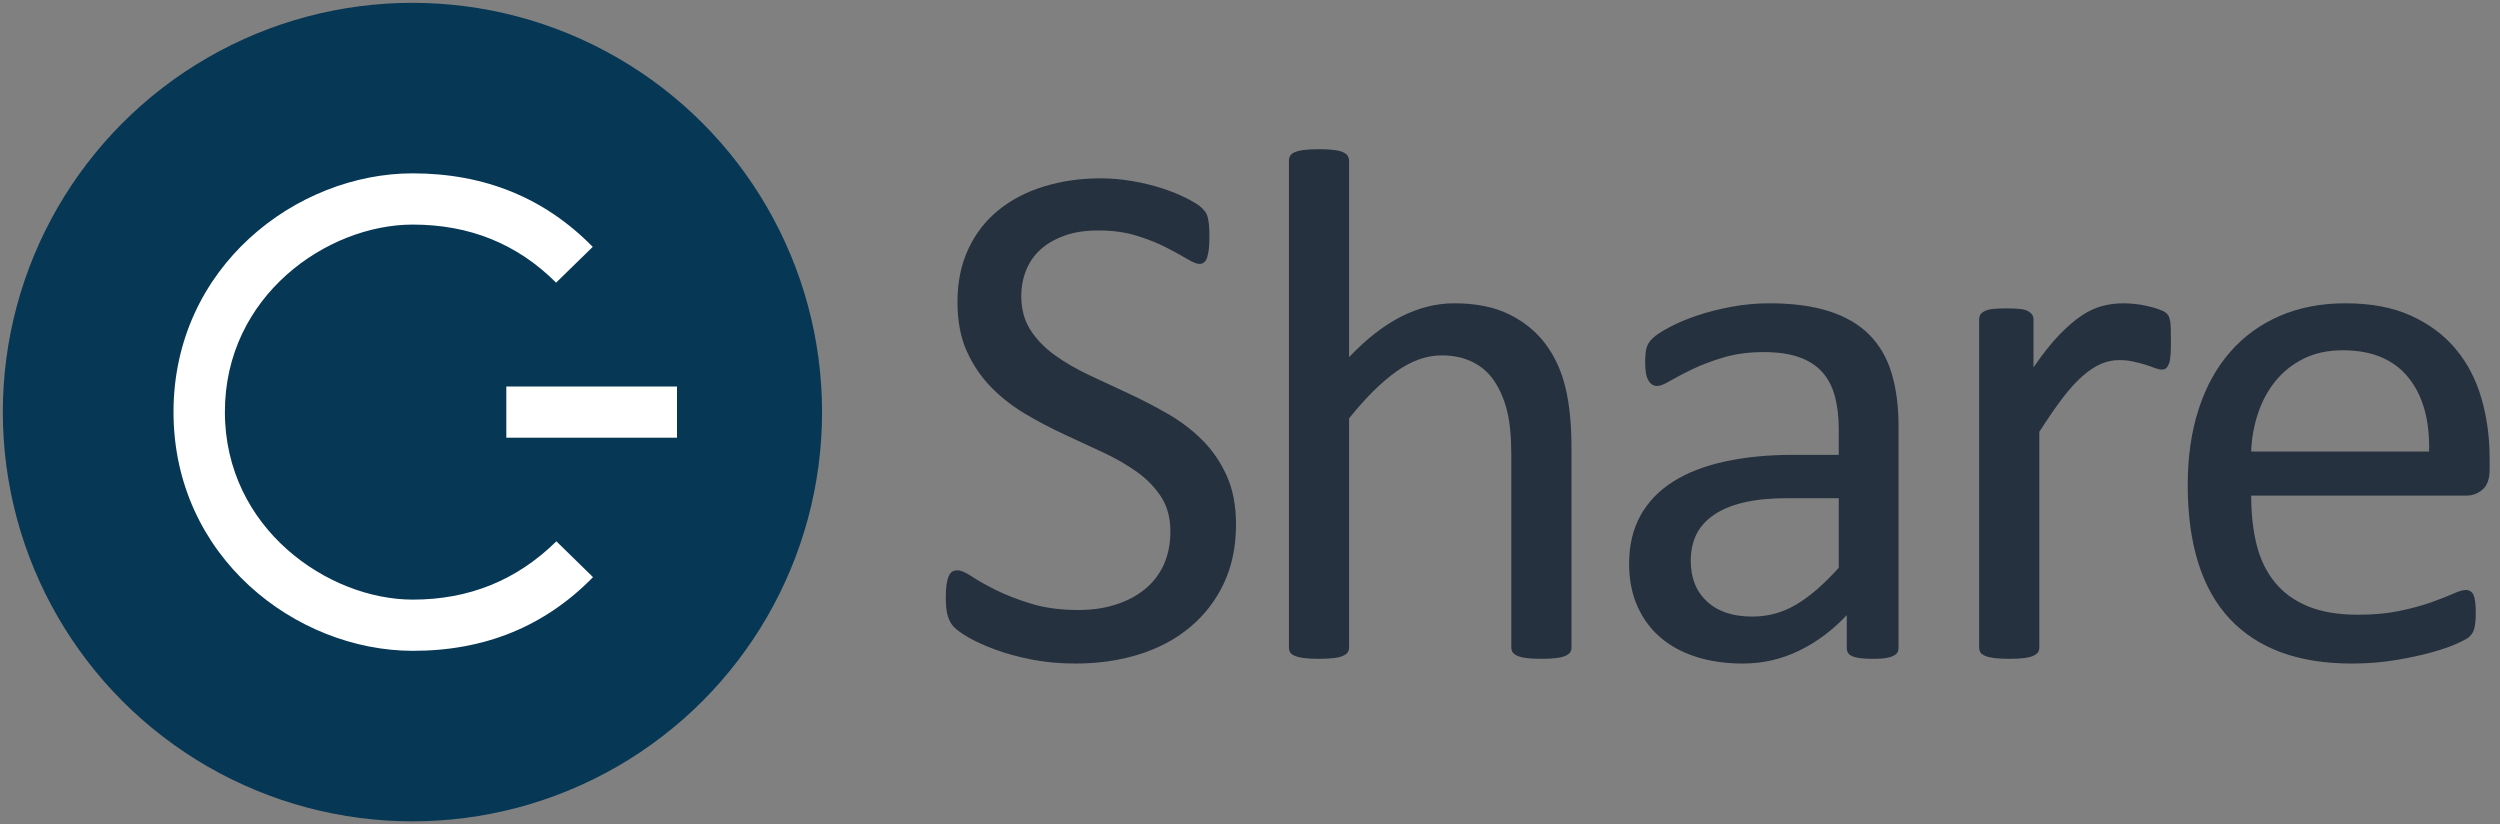 <?xml version="1.0" encoding="UTF-8"?>
<svg width="91px" height="30px" viewBox="0 0 91 30" version="1.1" xmlns="http://www.w3.org/2000/svg" xmlns:xlink="http://www.w3.org/1999/xlink">
    <rect x="0" y="0" width="91" height="30" fill="#808080" stroke="none"/>
    <!-- Generator: Sketch 58 (84663) - https://sketch.com -->
    <title>Group Copy</title>
    <desc>Created with Sketch.</desc>
    <g id="Page-1" stroke="none" stroke-width="1" fill="none" fill-rule="evenodd">
        <g id="CRENT_Web_200218_Flyout" transform="translate(-342, -283)">
            <g id="NAV">
                <g id="Group-Copy" transform="translate(342, 283)">
                    <path d="M44.991,19.088 C44.991,19.893 44.843,20.609 44.547,21.236 C44.25,21.864 43.839,22.396 43.312,22.834 C42.786,23.272 42.167,23.601 41.454,23.822 C40.742,24.043 39.975,24.153 39.152,24.153 C38.577,24.153 38.044,24.105 37.553,24.007 C37.062,23.91 36.624,23.791 36.239,23.649 C35.854,23.508 35.531,23.362 35.27,23.212 C35.009,23.062 34.828,22.933 34.726,22.827 C34.624,22.721 34.549,22.586 34.5,22.423 C34.452,22.259 34.427,22.041 34.427,21.767 C34.427,21.572 34.436,21.411 34.454,21.283 C34.472,21.154 34.498,21.051 34.534,20.971 C34.569,20.891 34.613,20.836 34.666,20.805 C34.719,20.774 34.781,20.759 34.852,20.759 C34.976,20.759 35.151,20.834 35.376,20.984 C35.602,21.135 35.892,21.298 36.246,21.475 C36.599,21.652 37.026,21.817 37.526,21.972 C38.026,22.127 38.603,22.204 39.258,22.204 C39.754,22.204 40.207,22.138 40.618,22.005 C41.03,21.873 41.384,21.685 41.68,21.442 C41.976,21.199 42.204,20.9 42.364,20.547 C42.523,20.193 42.602,19.791 42.602,19.34 C42.602,18.854 42.492,18.438 42.271,18.094 C42.049,17.749 41.757,17.446 41.395,17.185 C41.032,16.925 40.618,16.686 40.154,16.469 C39.689,16.253 39.214,16.032 38.727,15.806 C38.241,15.581 37.767,15.331 37.307,15.057 C36.847,14.783 36.436,14.461 36.073,14.089 C35.71,13.718 35.416,13.283 35.19,12.783 C34.965,12.284 34.852,11.685 34.852,10.987 C34.852,10.271 34.983,9.632 35.244,9.071 C35.505,8.509 35.867,8.039 36.332,7.659 C36.796,7.279 37.349,6.989 37.991,6.79 C38.632,6.591 39.324,6.492 40.068,6.492 C40.448,6.492 40.831,6.525 41.216,6.591 C41.6,6.658 41.963,6.746 42.304,6.856 C42.644,6.967 42.947,7.091 43.213,7.228 C43.478,7.365 43.653,7.475 43.737,7.559 C43.821,7.643 43.876,7.709 43.903,7.758 C43.93,7.807 43.952,7.869 43.969,7.944 C43.987,8.019 44,8.109 44.009,8.216 C44.018,8.322 44.022,8.459 44.022,8.627 C44.022,8.786 44.016,8.927 44.003,9.051 C43.989,9.175 43.969,9.278 43.943,9.362 C43.916,9.446 43.879,9.508 43.83,9.548 C43.781,9.588 43.726,9.608 43.664,9.608 C43.567,9.608 43.414,9.546 43.206,9.422 C42.998,9.298 42.744,9.159 42.443,9.004 C42.142,8.85 41.786,8.708 41.375,8.58 C40.963,8.452 40.501,8.388 39.988,8.388 C39.51,8.388 39.094,8.452 38.741,8.58 C38.387,8.708 38.095,8.878 37.865,9.091 C37.635,9.303 37.462,9.555 37.347,9.846 C37.232,10.138 37.174,10.447 37.174,10.775 C37.174,11.252 37.285,11.663 37.506,12.008 C37.727,12.352 38.022,12.657 38.389,12.923 C38.756,13.188 39.174,13.431 39.643,13.652 C40.112,13.873 40.59,14.096 41.076,14.321 C41.563,14.547 42.041,14.794 42.51,15.064 C42.978,15.334 43.396,15.652 43.764,16.019 C44.131,16.385 44.427,16.819 44.653,17.318 C44.878,17.817 44.991,18.408 44.991,19.088 Z M57.202,23.57 C57.202,23.641 57.184,23.7 57.149,23.749 C57.113,23.797 57.056,23.839 56.976,23.875 C56.897,23.91 56.786,23.937 56.644,23.954 C56.503,23.972 56.326,23.981 56.114,23.981 C55.892,23.981 55.711,23.972 55.569,23.954 C55.428,23.937 55.317,23.91 55.238,23.875 C55.158,23.839 55.101,23.797 55.065,23.749 C55.03,23.7 55.012,23.641 55.012,23.57 L55.012,16.582 C55.012,15.902 54.959,15.353 54.853,14.938 C54.747,14.523 54.592,14.165 54.388,13.864 C54.185,13.563 53.922,13.334 53.599,13.175 C53.276,13.015 52.902,12.936 52.477,12.936 C51.929,12.936 51.38,13.13 50.832,13.519 C50.283,13.908 49.708,14.478 49.106,15.23 L49.106,23.57 C49.106,23.641 49.089,23.7 49.053,23.749 C49.018,23.797 48.96,23.839 48.881,23.875 C48.801,23.91 48.691,23.937 48.549,23.954 C48.407,23.972 48.226,23.981 48.005,23.981 C47.793,23.981 47.616,23.972 47.474,23.954 C47.332,23.937 47.22,23.91 47.136,23.875 C47.052,23.839 46.994,23.797 46.963,23.749 C46.932,23.7 46.917,23.641 46.917,23.57 L46.917,5.855 C46.917,5.785 46.932,5.723 46.963,5.67 C46.994,5.617 47.052,5.572 47.136,5.537 C47.22,5.502 47.332,5.475 47.474,5.458 C47.616,5.44 47.793,5.431 48.005,5.431 C48.226,5.431 48.407,5.44 48.549,5.458 C48.691,5.475 48.801,5.502 48.881,5.537 C48.96,5.572 49.018,5.617 49.053,5.67 C49.089,5.723 49.106,5.785 49.106,5.855 L49.106,13.002 C49.735,12.339 50.367,11.846 51.004,11.524 C51.641,11.201 52.283,11.04 52.929,11.04 C53.725,11.04 54.395,11.175 54.939,11.444 C55.483,11.714 55.923,12.074 56.26,12.525 C56.596,12.976 56.837,13.504 56.983,14.109 C57.129,14.715 57.202,15.446 57.202,16.304 L57.202,23.57 Z M69.107,23.583 C69.107,23.689 69.072,23.769 69.001,23.822 C68.93,23.875 68.833,23.915 68.709,23.941 C68.585,23.968 68.404,23.981 68.165,23.981 C67.935,23.981 67.751,23.968 67.614,23.941 C67.477,23.915 67.378,23.875 67.316,23.822 C67.254,23.769 67.223,23.689 67.223,23.583 L67.223,22.39 C66.701,22.947 66.119,23.38 65.478,23.689 C64.836,23.999 64.157,24.153 63.44,24.153 C62.812,24.153 62.244,24.071 61.735,23.908 C61.226,23.744 60.793,23.508 60.434,23.199 C60.076,22.889 59.797,22.509 59.598,22.058 C59.399,21.607 59.3,21.095 59.3,20.52 C59.3,19.848 59.437,19.265 59.711,18.77 C59.985,18.275 60.379,17.864 60.892,17.537 C61.405,17.21 62.034,16.964 62.777,16.801 C63.52,16.637 64.356,16.556 65.285,16.556 L66.931,16.556 L66.931,15.627 C66.931,15.168 66.882,14.761 66.785,14.408 C66.687,14.054 66.53,13.76 66.314,13.526 C66.097,13.292 65.816,13.115 65.471,12.996 C65.126,12.876 64.701,12.816 64.197,12.816 C63.657,12.816 63.173,12.881 62.744,13.009 C62.315,13.137 61.939,13.278 61.616,13.433 C61.293,13.588 61.023,13.729 60.806,13.857 C60.589,13.986 60.428,14.05 60.322,14.05 C60.251,14.05 60.189,14.032 60.136,13.997 C60.083,13.961 60.036,13.908 59.997,13.837 C59.957,13.767 59.928,13.676 59.91,13.566 C59.893,13.455 59.884,13.334 59.884,13.201 C59.884,12.98 59.899,12.805 59.93,12.677 C59.961,12.549 60.036,12.428 60.156,12.313 C60.275,12.198 60.481,12.063 60.773,11.908 C61.065,11.754 61.401,11.612 61.781,11.484 C62.162,11.356 62.578,11.25 63.029,11.166 C63.48,11.082 63.936,11.04 64.396,11.04 C65.254,11.04 65.984,11.137 66.586,11.331 C67.187,11.526 67.674,11.811 68.046,12.187 C68.417,12.562 68.687,13.029 68.855,13.586 C69.023,14.142 69.107,14.792 69.107,15.535 L69.107,23.583 Z M66.931,18.134 L65.059,18.134 C64.458,18.134 63.936,18.184 63.493,18.286 C63.051,18.388 62.684,18.538 62.392,18.737 C62.1,18.936 61.885,19.174 61.748,19.453 C61.611,19.731 61.543,20.052 61.543,20.414 C61.543,21.033 61.739,21.526 62.133,21.893 C62.527,22.259 63.078,22.443 63.785,22.443 C64.361,22.443 64.894,22.297 65.385,22.005 C65.876,21.714 66.391,21.267 66.931,20.666 L66.931,18.134 Z M79.022,12.419 C79.022,12.613 79.017,12.777 79.009,12.909 C79,13.042 78.982,13.146 78.956,13.221 C78.929,13.296 78.896,13.354 78.856,13.393 C78.816,13.433 78.761,13.453 78.69,13.453 C78.619,13.453 78.533,13.433 78.431,13.393 C78.33,13.354 78.215,13.314 78.086,13.274 C77.958,13.234 77.814,13.197 77.655,13.161 C77.496,13.126 77.323,13.108 77.137,13.108 C76.916,13.108 76.699,13.152 76.487,13.241 C76.275,13.329 76.051,13.475 75.817,13.678 C75.582,13.882 75.337,14.151 75.08,14.487 C74.824,14.823 74.541,15.234 74.231,15.72 L74.231,23.57 C74.231,23.641 74.213,23.7 74.178,23.749 C74.142,23.797 74.085,23.839 74.005,23.875 C73.926,23.91 73.815,23.937 73.674,23.954 C73.532,23.972 73.351,23.981 73.129,23.981 C72.917,23.981 72.74,23.972 72.599,23.954 C72.457,23.937 72.344,23.91 72.26,23.875 C72.176,23.839 72.119,23.797 72.088,23.749 C72.057,23.7 72.041,23.641 72.041,23.57 L72.041,11.636 C72.041,11.566 72.054,11.506 72.081,11.457 C72.108,11.409 72.161,11.365 72.24,11.325 C72.32,11.285 72.422,11.259 72.546,11.245 C72.669,11.232 72.833,11.225 73.037,11.225 C73.231,11.225 73.393,11.232 73.521,11.245 C73.649,11.259 73.749,11.285 73.82,11.325 C73.89,11.365 73.941,11.409 73.972,11.457 C74.003,11.506 74.019,11.566 74.019,11.636 L74.019,13.373 C74.346,12.896 74.653,12.507 74.941,12.207 C75.229,11.906 75.501,11.67 75.757,11.497 C76.014,11.325 76.268,11.205 76.52,11.139 C76.772,11.073 77.027,11.04 77.283,11.04 C77.398,11.04 77.529,11.046 77.675,11.06 C77.821,11.073 77.973,11.097 78.133,11.133 C78.292,11.168 78.436,11.208 78.564,11.252 C78.692,11.296 78.783,11.34 78.836,11.384 C78.889,11.429 78.925,11.471 78.942,11.51 C78.96,11.55 78.975,11.601 78.989,11.663 C79.002,11.725 79.011,11.815 79.015,11.935 C79.02,12.054 79.022,12.215 79.022,12.419 Z M90.622,17.086 C90.622,17.431 90.536,17.676 90.363,17.822 C90.191,17.968 89.994,18.041 89.773,18.041 L81.943,18.041 C81.943,18.704 82.009,19.3 82.142,19.831 C82.274,20.361 82.496,20.816 82.805,21.196 C83.115,21.577 83.517,21.868 84.013,22.072 C84.508,22.275 85.114,22.376 85.831,22.376 C86.397,22.376 86.902,22.33 87.344,22.237 C87.786,22.144 88.169,22.041 88.492,21.926 C88.815,21.811 89.08,21.707 89.288,21.614 C89.496,21.521 89.653,21.475 89.759,21.475 C89.821,21.475 89.877,21.49 89.925,21.521 C89.974,21.552 90.012,21.599 90.038,21.66 C90.065,21.722 90.085,21.809 90.098,21.919 C90.111,22.03 90.118,22.164 90.118,22.323 C90.118,22.438 90.113,22.538 90.104,22.622 C90.096,22.706 90.085,22.781 90.071,22.847 C90.058,22.914 90.036,22.973 90.005,23.026 C89.974,23.079 89.934,23.13 89.885,23.179 C89.837,23.227 89.693,23.307 89.454,23.417 C89.215,23.528 88.906,23.636 88.525,23.742 C88.145,23.848 87.705,23.943 87.205,24.027 C86.705,24.111 86.172,24.153 85.605,24.153 C84.623,24.153 83.763,24.016 83.024,23.742 C82.285,23.468 81.664,23.062 81.16,22.522 C80.655,21.983 80.275,21.307 80.018,20.494 C79.762,19.68 79.633,18.735 79.633,17.656 C79.633,16.631 79.766,15.709 80.032,14.892 C80.297,14.074 80.68,13.38 81.18,12.81 C81.679,12.24 82.283,11.802 82.991,11.497 C83.699,11.192 84.491,11.04 85.367,11.04 C86.304,11.04 87.103,11.19 87.762,11.491 C88.421,11.791 88.963,12.196 89.388,12.704 C89.812,13.212 90.124,13.809 90.323,14.494 C90.522,15.179 90.622,15.91 90.622,16.688 L90.622,17.086 Z M88.419,16.436 C88.446,15.287 88.191,14.386 87.656,13.731 C87.121,13.077 86.327,12.75 85.274,12.75 C84.734,12.75 84.261,12.852 83.854,13.055 C83.447,13.258 83.106,13.528 82.832,13.864 C82.558,14.2 82.345,14.591 82.195,15.037 C82.044,15.484 81.96,15.95 81.943,16.436 L88.419,16.436 Z" id="Share-Copy-4" fill="#25313E"></path>
                    <g id="Group-2-Copy-6">
                        <ellipse id="O" fill="#063755" cx="15.013" cy="15" rx="14.91" ry="14.897"></ellipse>
                        <g id="C-" transform="translate(6.316, 6.31)" fill="#FFFFFF">
                            <polygon id="Rectangle-4" transform="translate(15.221, 8.69) rotate(-90) translate(-15.221, -8.69) " points="14.289 5.583 16.152 5.583 16.152 11.796 14.289 11.796"></polygon>
                            <path d="M15.26,2.676 L13.926,3.978 C12.513,2.566 10.77,1.862 8.699,1.865 C5.597,1.869 1.867,4.452 1.87,8.688 C1.873,12.924 5.625,15.512 8.702,15.516 C10.751,15.519 12.496,14.812 13.936,13.394 L15.27,14.698 C13.518,16.49 11.328,17.384 8.702,17.38 C4.469,17.373 -1.13686838e-13,13.98 -1.13686838e-13,8.688 C-1.13686838e-13,3.396 4.48,0 8.702,0 C11.324,0 13.51,0.892 15.26,2.676 Z" id="Rectangle-5-Copy"></path>
                        </g>
                    </g>
                </g>
            </g>
        </g>
    </g>
</svg>